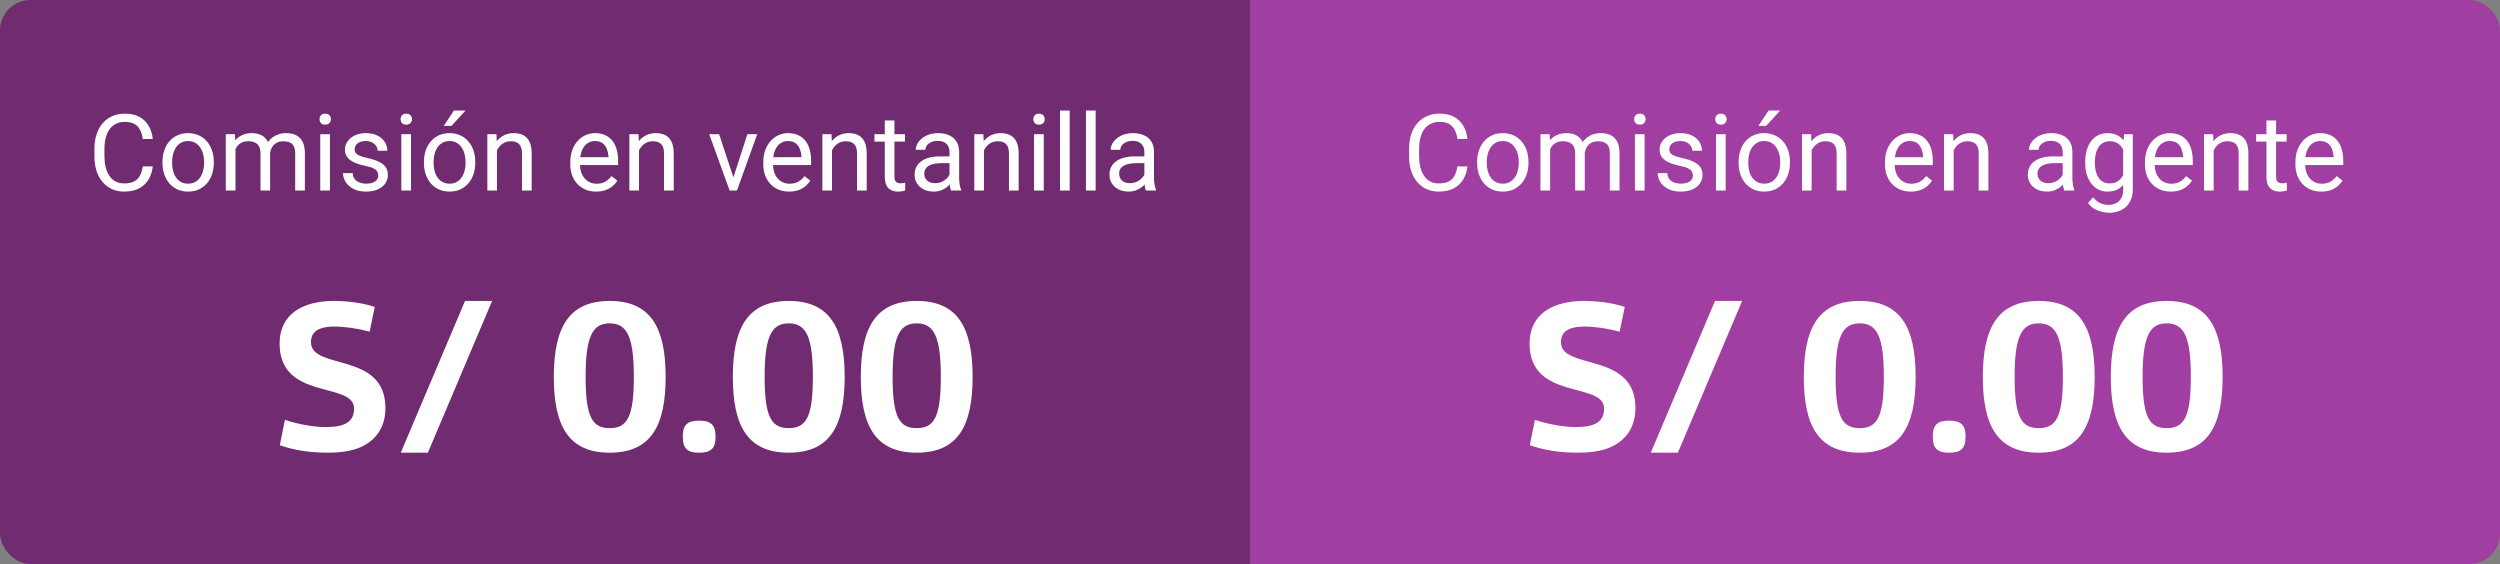 <svg width="328" height="74" viewBox="0 0 328 74" fill="none" xmlns="http://www.w3.org/2000/svg">
<rect x="0" y="0" width="328" height="74" fill="#808080" stroke="none"/>
<g clip-path="url(#clip0_255_15289)">
<g clip-path="url(#clip1_255_15289)">
<rect width="164" height="74" fill="#712B71"/>
<path d="M18.733 21.835H20.046C19.977 22.464 19.797 23.027 19.506 23.523C19.214 24.02 18.802 24.414 18.269 24.706C17.735 24.993 17.07 25.137 16.273 25.137C15.689 25.137 15.158 25.027 14.68 24.809C14.206 24.59 13.798 24.28 13.456 23.879C13.114 23.473 12.85 22.988 12.663 22.423C12.481 21.853 12.39 21.22 12.39 20.523V19.531C12.39 18.834 12.481 18.203 12.663 17.638C12.85 17.068 13.117 16.58 13.463 16.175C13.814 15.769 14.235 15.457 14.727 15.238C15.22 15.02 15.773 14.91 16.389 14.91C17.141 14.91 17.776 15.051 18.296 15.334C18.815 15.617 19.219 16.009 19.506 16.51C19.797 17.006 19.977 17.583 20.046 18.239H18.733C18.67 17.774 18.551 17.376 18.378 17.043C18.205 16.706 17.959 16.446 17.64 16.264C17.321 16.081 16.904 15.99 16.389 15.99C15.947 15.99 15.557 16.075 15.22 16.243C14.887 16.412 14.607 16.651 14.379 16.961C14.156 17.271 13.987 17.642 13.873 18.075C13.759 18.508 13.702 18.989 13.702 19.518V20.523C13.702 21.01 13.752 21.468 13.852 21.896C13.957 22.325 14.115 22.701 14.324 23.024C14.534 23.348 14.8 23.603 15.124 23.79C15.448 23.972 15.83 24.064 16.273 24.064C16.833 24.064 17.28 23.975 17.612 23.797C17.945 23.619 18.196 23.364 18.364 23.031C18.537 22.699 18.66 22.3 18.733 21.835ZM21.317 21.384V21.227C21.317 20.693 21.395 20.199 21.55 19.743C21.705 19.283 21.928 18.884 22.22 18.547C22.511 18.205 22.865 17.941 23.279 17.754C23.694 17.562 24.159 17.467 24.674 17.467C25.193 17.467 25.66 17.562 26.075 17.754C26.494 17.941 26.85 18.205 27.142 18.547C27.438 18.884 27.663 19.283 27.818 19.743C27.973 20.199 28.051 20.693 28.051 21.227V21.384C28.051 21.917 27.973 22.412 27.818 22.867C27.663 23.323 27.438 23.722 27.142 24.064C26.85 24.401 26.497 24.665 26.082 24.856C25.672 25.043 25.207 25.137 24.688 25.137C24.168 25.137 23.701 25.043 23.286 24.856C22.871 24.665 22.516 24.401 22.22 24.064C21.928 23.722 21.705 23.323 21.55 22.867C21.395 22.412 21.317 21.917 21.317 21.384ZM22.582 21.227V21.384C22.582 21.753 22.625 22.102 22.712 22.43C22.799 22.753 22.928 23.04 23.102 23.291C23.279 23.542 23.5 23.74 23.765 23.886C24.029 24.027 24.337 24.098 24.688 24.098C25.034 24.098 25.337 24.027 25.597 23.886C25.861 23.74 26.08 23.542 26.253 23.291C26.426 23.04 26.556 22.753 26.643 22.43C26.734 22.102 26.779 21.753 26.779 21.384V21.227C26.779 20.862 26.734 20.518 26.643 20.194C26.556 19.866 26.424 19.577 26.246 19.326C26.073 19.071 25.854 18.87 25.59 18.725C25.33 18.579 25.025 18.506 24.674 18.506C24.328 18.506 24.022 18.579 23.758 18.725C23.498 18.87 23.279 19.071 23.102 19.326C22.928 19.577 22.799 19.866 22.712 20.194C22.625 20.518 22.582 20.862 22.582 21.227ZM30.895 19.073V25H29.623V17.604H30.826L30.895 19.073ZM30.635 21.021L30.047 21.001C30.051 20.495 30.117 20.028 30.245 19.6C30.373 19.167 30.562 18.791 30.812 18.472C31.063 18.153 31.375 17.907 31.749 17.733C32.123 17.556 32.556 17.467 33.048 17.467C33.394 17.467 33.713 17.517 34.005 17.617C34.297 17.713 34.55 17.866 34.764 18.075C34.978 18.285 35.144 18.554 35.263 18.882C35.381 19.21 35.44 19.606 35.44 20.071V25H34.176V20.133C34.176 19.745 34.11 19.436 33.977 19.203C33.85 18.971 33.668 18.802 33.431 18.697C33.194 18.588 32.916 18.533 32.597 18.533C32.223 18.533 31.911 18.599 31.66 18.731C31.41 18.864 31.209 19.046 31.059 19.278C30.908 19.511 30.799 19.777 30.73 20.078C30.667 20.374 30.635 20.689 30.635 21.021ZM35.427 20.324L34.579 20.584C34.584 20.178 34.65 19.789 34.777 19.415C34.91 19.041 35.099 18.709 35.345 18.417C35.595 18.125 35.903 17.895 36.268 17.727C36.632 17.553 37.049 17.467 37.519 17.467C37.915 17.467 38.266 17.519 38.571 17.624C38.881 17.729 39.141 17.891 39.351 18.109C39.565 18.324 39.727 18.599 39.836 18.936C39.945 19.274 40 19.675 40 20.14V25H38.728V20.126C38.728 19.711 38.662 19.39 38.53 19.162C38.403 18.93 38.22 18.768 37.983 18.677C37.751 18.581 37.473 18.533 37.149 18.533C36.871 18.533 36.625 18.581 36.411 18.677C36.197 18.773 36.017 18.905 35.871 19.073C35.725 19.237 35.614 19.426 35.536 19.641C35.463 19.855 35.427 20.083 35.427 20.324ZM43.288 17.604V25H42.017V17.604H43.288ZM41.921 15.642C41.921 15.437 41.982 15.263 42.105 15.122C42.233 14.981 42.42 14.91 42.666 14.91C42.908 14.91 43.092 14.981 43.22 15.122C43.352 15.263 43.418 15.437 43.418 15.642C43.418 15.838 43.352 16.006 43.22 16.148C43.092 16.284 42.908 16.352 42.666 16.352C42.42 16.352 42.233 16.284 42.105 16.148C41.982 16.006 41.921 15.838 41.921 15.642ZM49.625 23.038C49.625 22.856 49.584 22.687 49.502 22.532C49.425 22.373 49.263 22.229 49.017 22.102C48.775 21.969 48.41 21.855 47.923 21.76C47.513 21.673 47.141 21.571 46.809 21.452C46.48 21.334 46.2 21.19 45.968 21.021C45.74 20.853 45.565 20.655 45.441 20.427C45.318 20.199 45.257 19.932 45.257 19.627C45.257 19.335 45.321 19.06 45.448 18.8C45.58 18.54 45.765 18.31 46.002 18.109C46.243 17.909 46.533 17.752 46.87 17.638C47.207 17.524 47.583 17.467 47.998 17.467C48.59 17.467 49.096 17.572 49.516 17.781C49.935 17.991 50.256 18.271 50.48 18.622C50.703 18.968 50.815 19.354 50.815 19.777H49.55C49.55 19.572 49.488 19.374 49.365 19.183C49.247 18.987 49.071 18.825 48.839 18.697C48.611 18.57 48.331 18.506 47.998 18.506C47.647 18.506 47.362 18.561 47.144 18.67C46.929 18.775 46.772 18.909 46.672 19.073C46.576 19.237 46.528 19.41 46.528 19.593C46.528 19.73 46.551 19.852 46.597 19.962C46.647 20.067 46.733 20.165 46.856 20.256C46.98 20.342 47.153 20.424 47.376 20.502C47.599 20.579 47.884 20.657 48.23 20.734C48.837 20.871 49.336 21.035 49.727 21.227C50.12 21.418 50.411 21.653 50.602 21.931C50.794 22.209 50.89 22.546 50.89 22.942C50.89 23.266 50.821 23.562 50.685 23.831C50.552 24.1 50.359 24.332 50.103 24.528C49.853 24.72 49.552 24.87 49.201 24.98C48.855 25.084 48.465 25.137 48.032 25.137C47.38 25.137 46.829 25.02 46.378 24.788C45.927 24.556 45.585 24.255 45.352 23.886C45.12 23.517 45.004 23.127 45.004 22.717H46.275C46.294 23.063 46.394 23.339 46.576 23.544C46.758 23.744 46.982 23.888 47.246 23.975C47.51 24.057 47.773 24.098 48.032 24.098C48.379 24.098 48.668 24.052 48.9 23.961C49.137 23.87 49.317 23.744 49.44 23.585C49.563 23.425 49.625 23.243 49.625 23.038ZM53.925 17.604V25H52.653V17.604H53.925ZM52.558 15.642C52.558 15.437 52.619 15.263 52.742 15.122C52.87 14.981 53.057 14.91 53.303 14.91C53.544 14.91 53.729 14.981 53.856 15.122C53.989 15.263 54.055 15.437 54.055 15.642C54.055 15.838 53.989 16.006 53.856 16.148C53.729 16.284 53.544 16.352 53.303 16.352C53.057 16.352 52.87 16.284 52.742 16.148C52.619 16.006 52.558 15.838 52.558 15.642ZM55.62 21.384V21.227C55.62 20.693 55.698 20.199 55.852 19.743C56.008 19.283 56.231 18.884 56.523 18.547C56.814 18.205 57.167 17.941 57.582 17.754C57.997 17.562 58.462 17.467 58.977 17.467C59.496 17.467 59.963 17.562 60.378 17.754C60.797 17.941 61.153 18.205 61.444 18.547C61.741 18.884 61.966 19.283 62.121 19.743C62.276 20.199 62.353 20.693 62.353 21.227V21.384C62.353 21.917 62.276 22.412 62.121 22.867C61.966 23.323 61.741 23.722 61.444 24.064C61.153 24.401 60.8 24.665 60.385 24.856C59.975 25.043 59.51 25.137 58.99 25.137C58.471 25.137 58.004 25.043 57.589 24.856C57.174 24.665 56.819 24.401 56.523 24.064C56.231 23.722 56.008 23.323 55.852 22.867C55.698 22.412 55.62 21.917 55.62 21.384ZM56.885 21.227V21.384C56.885 21.753 56.928 22.102 57.015 22.43C57.101 22.753 57.231 23.04 57.404 23.291C57.582 23.542 57.803 23.74 58.067 23.886C58.332 24.027 58.639 24.098 58.99 24.098C59.337 24.098 59.64 24.027 59.899 23.886C60.164 23.74 60.383 23.542 60.556 23.291C60.729 23.04 60.859 22.753 60.945 22.43C61.036 22.102 61.082 21.753 61.082 21.384V21.227C61.082 20.862 61.036 20.518 60.945 20.194C60.859 19.866 60.727 19.577 60.549 19.326C60.376 19.071 60.157 18.87 59.893 18.725C59.633 18.579 59.328 18.506 58.977 18.506C58.63 18.506 58.325 18.579 58.06 18.725C57.801 18.87 57.582 19.071 57.404 19.326C57.231 19.577 57.101 19.866 57.015 20.194C56.928 20.518 56.885 20.862 56.885 21.227ZM58.225 16.51L59.551 14.5H61.075L59.243 16.51H58.225ZM65.204 19.183V25H63.94V17.604H65.136L65.204 19.183ZM64.903 21.021L64.377 21.001C64.382 20.495 64.457 20.028 64.603 19.6C64.748 19.167 64.954 18.791 65.218 18.472C65.482 18.153 65.796 17.907 66.161 17.733C66.53 17.556 66.938 17.467 67.385 17.467C67.749 17.467 68.078 17.517 68.369 17.617C68.661 17.713 68.909 17.868 69.114 18.082C69.324 18.296 69.483 18.574 69.593 18.916C69.702 19.253 69.757 19.666 69.757 20.153V25H68.485V20.14C68.485 19.752 68.428 19.442 68.314 19.21C68.201 18.973 68.034 18.802 67.815 18.697C67.597 18.588 67.328 18.533 67.009 18.533C66.694 18.533 66.407 18.599 66.147 18.731C65.892 18.864 65.671 19.046 65.484 19.278C65.302 19.511 65.159 19.777 65.054 20.078C64.954 20.374 64.903 20.689 64.903 21.021ZM78.22 25.137C77.705 25.137 77.238 25.05 76.818 24.877C76.404 24.699 76.046 24.451 75.745 24.132C75.449 23.813 75.221 23.435 75.061 22.997C74.902 22.56 74.822 22.081 74.822 21.561V21.274C74.822 20.673 74.911 20.137 75.089 19.668C75.267 19.194 75.508 18.793 75.814 18.465C76.119 18.137 76.465 17.888 76.853 17.72C77.24 17.551 77.641 17.467 78.056 17.467C78.584 17.467 79.04 17.558 79.423 17.74C79.81 17.922 80.127 18.178 80.373 18.506C80.619 18.829 80.801 19.212 80.92 19.654C81.038 20.092 81.098 20.57 81.098 21.09V21.657H75.574V20.625H79.833V20.529C79.815 20.201 79.746 19.882 79.628 19.572C79.514 19.262 79.332 19.007 79.081 18.807C78.83 18.606 78.489 18.506 78.056 18.506C77.769 18.506 77.504 18.567 77.263 18.69C77.021 18.809 76.814 18.987 76.641 19.224C76.467 19.461 76.333 19.75 76.237 20.092C76.142 20.434 76.094 20.828 76.094 21.274V21.561C76.094 21.912 76.142 22.243 76.237 22.553C76.338 22.858 76.481 23.127 76.668 23.359C76.859 23.592 77.09 23.774 77.358 23.906C77.632 24.038 77.942 24.105 78.288 24.105C78.735 24.105 79.113 24.013 79.423 23.831C79.733 23.649 80.004 23.405 80.236 23.1L81.002 23.708C80.842 23.95 80.64 24.18 80.394 24.398C80.147 24.617 79.844 24.795 79.484 24.932C79.129 25.068 78.707 25.137 78.22 25.137ZM83.839 19.183V25H82.574V17.604H83.77L83.839 19.183ZM83.538 21.021L83.012 21.001C83.016 20.495 83.091 20.028 83.237 19.6C83.383 19.167 83.588 18.791 83.853 18.472C84.117 18.153 84.431 17.907 84.796 17.733C85.165 17.556 85.573 17.467 86.019 17.467C86.384 17.467 86.712 17.517 87.004 17.617C87.296 17.713 87.544 17.868 87.749 18.082C87.959 18.296 88.118 18.574 88.228 18.916C88.337 19.253 88.392 19.666 88.392 20.153V25H87.12V20.14C87.12 19.752 87.063 19.442 86.949 19.21C86.835 18.973 86.669 18.802 86.45 18.697C86.231 18.588 85.963 18.533 85.644 18.533C85.329 18.533 85.042 18.599 84.782 18.731C84.527 18.864 84.306 19.046 84.119 19.278C83.937 19.511 83.793 19.777 83.689 20.078C83.588 20.374 83.538 20.689 83.538 21.021ZM96.034 23.858L98.058 17.604H99.35L96.69 25H95.843L96.034 23.858ZM94.346 17.604L96.431 23.893L96.574 25H95.727L93.047 17.604H94.346ZM103.54 25.137C103.025 25.137 102.558 25.05 102.139 24.877C101.724 24.699 101.366 24.451 101.065 24.132C100.769 23.813 100.541 23.435 100.382 22.997C100.222 22.56 100.143 22.081 100.143 21.561V21.274C100.143 20.673 100.231 20.137 100.409 19.668C100.587 19.194 100.828 18.793 101.134 18.465C101.439 18.137 101.785 17.888 102.173 17.72C102.56 17.551 102.961 17.467 103.376 17.467C103.905 17.467 104.36 17.558 104.743 17.74C105.131 17.922 105.447 18.178 105.693 18.506C105.939 18.829 106.122 19.212 106.24 19.654C106.359 20.092 106.418 20.57 106.418 21.09V21.657H100.895V20.625H105.153V20.529C105.135 20.201 105.067 19.882 104.948 19.572C104.834 19.262 104.652 19.007 104.401 18.807C104.151 18.606 103.809 18.506 103.376 18.506C103.089 18.506 102.825 18.567 102.583 18.69C102.341 18.809 102.134 18.987 101.961 19.224C101.788 19.461 101.653 19.75 101.558 20.092C101.462 20.434 101.414 20.828 101.414 21.274V21.561C101.414 21.912 101.462 22.243 101.558 22.553C101.658 22.858 101.801 23.127 101.988 23.359C102.18 23.592 102.41 23.774 102.679 23.906C102.952 24.038 103.262 24.105 103.608 24.105C104.055 24.105 104.433 24.013 104.743 23.831C105.053 23.649 105.324 23.405 105.557 23.1L106.322 23.708C106.163 23.95 105.96 24.18 105.714 24.398C105.468 24.617 105.165 24.795 104.805 24.932C104.449 25.068 104.028 25.137 103.54 25.137ZM109.159 19.183V25H107.895V17.604H109.091L109.159 19.183ZM108.858 21.021L108.332 21.001C108.337 20.495 108.412 20.028 108.558 19.6C108.703 19.167 108.909 18.791 109.173 18.472C109.437 18.153 109.752 17.907 110.116 17.733C110.485 17.556 110.893 17.467 111.34 17.467C111.704 17.467 112.033 17.517 112.324 17.617C112.616 17.713 112.864 17.868 113.069 18.082C113.279 18.296 113.438 18.574 113.548 18.916C113.657 19.253 113.712 19.666 113.712 20.153V25H112.44V20.14C112.44 19.752 112.383 19.442 112.27 19.21C112.156 18.973 111.989 18.802 111.771 18.697C111.552 18.588 111.283 18.533 110.964 18.533C110.649 18.533 110.362 18.599 110.103 18.731C109.847 18.864 109.626 19.046 109.439 19.278C109.257 19.511 109.114 19.777 109.009 20.078C108.909 20.374 108.858 20.689 108.858 21.021ZM118.729 17.604V18.574H114.73V17.604H118.729ZM116.084 15.806H117.349V23.168C117.349 23.419 117.387 23.608 117.465 23.735C117.542 23.863 117.643 23.947 117.766 23.988C117.889 24.029 118.021 24.05 118.162 24.05C118.267 24.05 118.376 24.041 118.49 24.023C118.609 24 118.698 23.981 118.757 23.968L118.764 25C118.663 25.032 118.531 25.061 118.367 25.089C118.208 25.121 118.014 25.137 117.786 25.137C117.476 25.137 117.191 25.075 116.932 24.952C116.672 24.829 116.465 24.624 116.31 24.337C116.159 24.045 116.084 23.653 116.084 23.161V15.806ZM124.574 23.735V19.928C124.574 19.636 124.515 19.383 124.396 19.169C124.283 18.95 124.109 18.782 123.877 18.663C123.645 18.545 123.357 18.485 123.016 18.485C122.697 18.485 122.416 18.54 122.175 18.649C121.938 18.759 121.751 18.902 121.614 19.08C121.482 19.258 121.416 19.449 121.416 19.654H120.151C120.151 19.39 120.22 19.128 120.356 18.868C120.493 18.608 120.689 18.374 120.944 18.164C121.204 17.95 121.514 17.781 121.874 17.658C122.239 17.531 122.644 17.467 123.091 17.467C123.629 17.467 124.103 17.558 124.513 17.74C124.927 17.922 125.251 18.198 125.483 18.567C125.72 18.932 125.839 19.39 125.839 19.941V23.387C125.839 23.633 125.859 23.895 125.9 24.173C125.946 24.451 126.012 24.69 126.099 24.891V25H124.779C124.715 24.854 124.665 24.66 124.629 24.419C124.592 24.173 124.574 23.945 124.574 23.735ZM124.793 20.516L124.807 21.404H123.528C123.168 21.404 122.847 21.434 122.564 21.493C122.282 21.548 122.045 21.632 121.854 21.746C121.662 21.86 121.516 22.004 121.416 22.177C121.316 22.345 121.266 22.544 121.266 22.771C121.266 23.004 121.318 23.216 121.423 23.407C121.528 23.599 121.685 23.751 121.895 23.865C122.109 23.975 122.371 24.029 122.681 24.029C123.068 24.029 123.41 23.947 123.706 23.783C124.002 23.619 124.237 23.419 124.41 23.182C124.588 22.945 124.684 22.715 124.697 22.491L125.237 23.1C125.205 23.291 125.119 23.503 124.978 23.735C124.836 23.968 124.647 24.191 124.41 24.405C124.178 24.615 123.9 24.79 123.576 24.932C123.257 25.068 122.897 25.137 122.496 25.137C121.995 25.137 121.555 25.039 121.177 24.843C120.803 24.647 120.511 24.385 120.302 24.057C120.097 23.724 119.994 23.352 119.994 22.942C119.994 22.546 120.072 22.197 120.227 21.896C120.382 21.591 120.605 21.338 120.896 21.138C121.188 20.933 121.539 20.778 121.949 20.673C122.359 20.568 122.817 20.516 123.323 20.516H124.793ZM129.093 19.183V25H127.828V17.604H129.024L129.093 19.183ZM128.792 21.021L128.266 21.001C128.27 20.495 128.345 20.028 128.491 19.6C128.637 19.167 128.842 18.791 129.106 18.472C129.371 18.153 129.685 17.907 130.05 17.733C130.419 17.556 130.827 17.467 131.273 17.467C131.638 17.467 131.966 17.517 132.258 17.617C132.549 17.713 132.798 17.868 133.003 18.082C133.213 18.296 133.372 18.574 133.481 18.916C133.591 19.253 133.646 19.666 133.646 20.153V25H132.374V20.14C132.374 19.752 132.317 19.442 132.203 19.21C132.089 18.973 131.923 18.802 131.704 18.697C131.485 18.588 131.216 18.533 130.897 18.533C130.583 18.533 130.296 18.599 130.036 18.731C129.781 18.864 129.56 19.046 129.373 19.278C129.191 19.511 129.047 19.777 128.942 20.078C128.842 20.374 128.792 20.689 128.792 21.021ZM136.94 17.604V25H135.669V17.604H136.94ZM135.573 15.642C135.573 15.437 135.635 15.263 135.758 15.122C135.885 14.981 136.072 14.91 136.318 14.91C136.56 14.91 136.744 14.981 136.872 15.122C137.004 15.263 137.07 15.437 137.07 15.642C137.07 15.838 137.004 16.006 136.872 16.148C136.744 16.284 136.56 16.352 136.318 16.352C136.072 16.352 135.885 16.284 135.758 16.148C135.635 16.006 135.573 15.838 135.573 15.642ZM140.345 14.5V25H139.073V14.5H140.345ZM143.749 14.5V25H142.478V14.5H143.749ZM150.141 23.735V19.928C150.141 19.636 150.081 19.383 149.963 19.169C149.849 18.95 149.676 18.782 149.443 18.663C149.211 18.545 148.924 18.485 148.582 18.485C148.263 18.485 147.983 18.54 147.741 18.649C147.504 18.759 147.317 18.902 147.181 19.08C147.049 19.258 146.982 19.449 146.982 19.654H145.718C145.718 19.39 145.786 19.128 145.923 18.868C146.06 18.608 146.256 18.374 146.511 18.164C146.771 17.95 147.08 17.781 147.44 17.658C147.805 17.531 148.211 17.467 148.657 17.467C149.195 17.467 149.669 17.558 150.079 17.74C150.494 17.922 150.817 18.198 151.05 18.567C151.287 18.932 151.405 19.39 151.405 19.941V23.387C151.405 23.633 151.426 23.895 151.467 24.173C151.512 24.451 151.578 24.69 151.665 24.891V25H150.346C150.282 24.854 150.232 24.66 150.195 24.419C150.159 24.173 150.141 23.945 150.141 23.735ZM150.359 20.516L150.373 21.404H149.095C148.735 21.404 148.413 21.434 148.131 21.493C147.848 21.548 147.611 21.632 147.42 21.746C147.229 21.86 147.083 22.004 146.982 22.177C146.882 22.345 146.832 22.544 146.832 22.771C146.832 23.004 146.884 23.216 146.989 23.407C147.094 23.599 147.251 23.751 147.461 23.865C147.675 23.975 147.937 24.029 148.247 24.029C148.634 24.029 148.976 23.947 149.272 23.783C149.569 23.619 149.803 23.419 149.977 23.182C150.154 22.945 150.25 22.715 150.264 22.491L150.804 23.1C150.772 23.291 150.685 23.503 150.544 23.735C150.403 23.968 150.214 24.191 149.977 24.405C149.744 24.615 149.466 24.79 149.143 24.932C148.824 25.068 148.464 25.137 148.062 25.137C147.561 25.137 147.121 25.039 146.743 24.843C146.369 24.647 146.078 24.385 145.868 24.057C145.663 23.724 145.561 23.352 145.561 22.942C145.561 22.546 145.638 22.197 145.793 21.896C145.948 21.591 146.171 21.338 146.463 21.138C146.755 20.933 147.105 20.778 147.516 20.673C147.926 20.568 148.384 20.516 148.89 20.516H150.359Z" fill="white"/>
<path d="M43.066 59.392C40.63 59.392 38.642 59.084 36.71 58.412L37.382 55.08C39.062 55.668 41.274 56.032 42.674 56.032C45.25 56.032 46.454 55.36 46.454 53.596C46.454 50.012 36.682 52.616 36.682 45.084C36.682 41.192 39.734 39.484 43.822 39.484C45.67 39.484 47.686 39.764 49.17 40.268L48.498 43.516C46.93 43.096 45.25 42.844 43.906 42.844C41.554 42.844 40.798 43.684 40.798 44.888C40.798 48.64 50.57 46.064 50.57 53.54C50.57 55.248 49.982 56.62 48.974 57.572C47.63 58.832 45.81 59.392 43.066 59.392ZM52.581 59.392L61.01 39.484H64.566L56.138 59.392H52.581ZM79.996 59.392C74.676 59.392 72.66 56.004 72.66 49.452C72.66 42.9 74.676 39.484 79.996 39.484C85.316 39.484 87.332 42.9 87.332 49.452C87.332 56.004 85.316 59.392 79.996 59.392ZM79.996 56.172C82.264 56.172 83.16 54.744 83.16 49.452C83.16 44.16 82.264 42.424 79.996 42.424C77.728 42.424 76.832 44.16 76.832 49.452C76.832 54.744 77.728 56.172 79.996 56.172ZM91.633 59.392C90.289 59.392 89.589 58.86 89.589 57.46V57.124C89.589 55.724 90.289 55.192 91.633 55.192H91.829C93.173 55.192 93.873 55.724 93.873 57.124V57.46C93.873 58.86 93.173 59.392 91.829 59.392H91.633ZM103.484 59.392C98.164 59.392 96.148 56.004 96.148 49.452C96.148 42.9 98.164 39.484 103.484 39.484C108.804 39.484 110.82 42.9 110.82 49.452C110.82 56.004 108.804 59.392 103.484 59.392ZM103.484 56.172C105.752 56.172 106.648 54.744 106.648 49.452C106.648 44.16 105.752 42.424 103.484 42.424C101.216 42.424 100.32 44.16 100.32 49.452C100.32 54.744 101.216 56.172 103.484 56.172ZM120.273 59.392C114.953 59.392 112.937 56.004 112.937 49.452C112.937 42.9 114.953 39.484 120.273 39.484C125.593 39.484 127.609 42.9 127.609 49.452C127.609 56.004 125.593 59.392 120.273 59.392ZM120.273 56.172C122.541 56.172 123.437 54.744 123.437 49.452C123.437 44.16 122.541 42.424 120.273 42.424C118.005 42.424 117.109 44.16 117.109 49.452C117.109 54.744 118.005 56.172 120.273 56.172Z" fill="white"/>
<rect width="164" height="74" transform="translate(164)" fill="#A13EA1"/>
<path d="M191.217 21.835H192.529C192.461 22.464 192.281 23.027 191.989 23.523C191.698 24.02 191.285 24.414 190.752 24.706C190.219 24.993 189.553 25.137 188.756 25.137C188.173 25.137 187.642 25.027 187.163 24.809C186.689 24.59 186.281 24.28 185.939 23.879C185.598 23.473 185.333 22.988 185.146 22.423C184.964 21.853 184.873 21.22 184.873 20.523V19.531C184.873 18.834 184.964 18.203 185.146 17.638C185.333 17.068 185.6 16.58 185.946 16.175C186.297 15.769 186.719 15.457 187.211 15.238C187.703 15.02 188.257 14.91 188.872 14.91C189.624 14.91 190.26 15.051 190.779 15.334C191.299 15.617 191.702 16.009 191.989 16.51C192.281 17.006 192.461 17.583 192.529 18.239H191.217C191.153 17.774 191.035 17.376 190.861 17.043C190.688 16.706 190.442 16.446 190.123 16.264C189.804 16.081 189.387 15.99 188.872 15.99C188.43 15.99 188.04 16.075 187.703 16.243C187.37 16.412 187.09 16.651 186.862 16.961C186.639 17.271 186.47 17.642 186.356 18.075C186.243 18.508 186.186 18.989 186.186 19.518V20.523C186.186 21.01 186.236 21.468 186.336 21.896C186.441 22.325 186.598 22.701 186.808 23.024C187.017 23.348 187.284 23.603 187.607 23.79C187.931 23.972 188.314 24.064 188.756 24.064C189.316 24.064 189.763 23.975 190.096 23.797C190.428 23.619 190.679 23.364 190.848 23.031C191.021 22.699 191.144 22.3 191.217 21.835ZM193.801 21.384V21.227C193.801 20.693 193.878 20.199 194.033 19.743C194.188 19.283 194.411 18.884 194.703 18.547C194.995 18.205 195.348 17.941 195.763 17.754C196.177 17.562 196.642 17.467 197.157 17.467C197.677 17.467 198.144 17.562 198.559 17.754C198.978 17.941 199.333 18.205 199.625 18.547C199.921 18.884 200.147 19.283 200.302 19.743C200.457 20.199 200.534 20.693 200.534 21.227V21.384C200.534 21.917 200.457 22.412 200.302 22.867C200.147 23.323 199.921 23.722 199.625 24.064C199.333 24.401 198.98 24.665 198.565 24.856C198.155 25.043 197.69 25.137 197.171 25.137C196.651 25.137 196.184 25.043 195.77 24.856C195.355 24.665 194.999 24.401 194.703 24.064C194.411 23.722 194.188 23.323 194.033 22.867C193.878 22.412 193.801 21.917 193.801 21.384ZM195.065 21.227V21.384C195.065 21.753 195.109 22.102 195.195 22.43C195.282 22.753 195.412 23.04 195.585 23.291C195.763 23.542 195.984 23.74 196.248 23.886C196.512 24.027 196.82 24.098 197.171 24.098C197.517 24.098 197.82 24.027 198.08 23.886C198.344 23.74 198.563 23.542 198.736 23.291C198.91 23.04 199.039 22.753 199.126 22.43C199.217 22.102 199.263 21.753 199.263 21.384V21.227C199.263 20.862 199.217 20.518 199.126 20.194C199.039 19.866 198.907 19.577 198.729 19.326C198.556 19.071 198.338 18.87 198.073 18.725C197.813 18.579 197.508 18.506 197.157 18.506C196.811 18.506 196.506 18.579 196.241 18.725C195.981 18.87 195.763 19.071 195.585 19.326C195.412 19.577 195.282 19.866 195.195 20.194C195.109 20.518 195.065 20.862 195.065 21.227ZM203.378 19.073V25H202.106V17.604H203.31L203.378 19.073ZM203.118 21.021L202.53 21.001C202.535 20.495 202.601 20.028 202.729 19.6C202.856 19.167 203.045 18.791 203.296 18.472C203.547 18.153 203.859 17.907 204.232 17.733C204.606 17.556 205.039 17.467 205.531 17.467C205.878 17.467 206.197 17.517 206.488 17.617C206.78 17.713 207.033 17.866 207.247 18.075C207.461 18.285 207.628 18.554 207.746 18.882C207.865 19.21 207.924 19.606 207.924 20.071V25H206.659V20.133C206.659 19.745 206.593 19.436 206.461 19.203C206.333 18.971 206.151 18.802 205.914 18.697C205.677 18.588 205.399 18.533 205.08 18.533C204.706 18.533 204.394 18.599 204.144 18.731C203.893 18.864 203.692 19.046 203.542 19.278C203.392 19.511 203.282 19.777 203.214 20.078C203.15 20.374 203.118 20.689 203.118 21.021ZM207.91 20.324L207.062 20.584C207.067 20.178 207.133 19.789 207.261 19.415C207.393 19.041 207.582 18.709 207.828 18.417C208.079 18.125 208.386 17.895 208.751 17.727C209.116 17.553 209.533 17.467 210.002 17.467C210.398 17.467 210.749 17.519 211.055 17.624C211.365 17.729 211.624 17.891 211.834 18.109C212.048 18.324 212.21 18.599 212.319 18.936C212.429 19.274 212.483 19.675 212.483 20.14V25H211.212V20.126C211.212 19.711 211.146 19.39 211.014 19.162C210.886 18.93 210.704 18.768 210.467 18.677C210.234 18.581 209.956 18.533 209.633 18.533C209.355 18.533 209.109 18.581 208.895 18.677C208.68 18.773 208.5 18.905 208.354 19.073C208.209 19.237 208.097 19.426 208.02 19.641C207.947 19.855 207.91 20.083 207.91 20.324ZM215.771 17.604V25H214.5V17.604H215.771ZM214.404 15.642C214.404 15.437 214.466 15.263 214.589 15.122C214.716 14.981 214.903 14.91 215.149 14.91C215.391 14.91 215.576 14.981 215.703 15.122C215.835 15.263 215.901 15.437 215.901 15.642C215.901 15.838 215.835 16.006 215.703 16.148C215.576 16.284 215.391 16.352 215.149 16.352C214.903 16.352 214.716 16.284 214.589 16.148C214.466 16.006 214.404 15.838 214.404 15.642ZM222.108 23.038C222.108 22.856 222.067 22.687 221.985 22.532C221.908 22.373 221.746 22.229 221.5 22.102C221.258 21.969 220.894 21.855 220.406 21.76C219.996 21.673 219.625 21.571 219.292 21.452C218.964 21.334 218.684 21.19 218.451 21.021C218.223 20.853 218.048 20.655 217.925 20.427C217.802 20.199 217.74 19.932 217.74 19.627C217.74 19.335 217.804 19.06 217.932 18.8C218.064 18.54 218.248 18.31 218.485 18.109C218.727 17.909 219.016 17.752 219.354 17.638C219.691 17.524 220.067 17.467 220.481 17.467C221.074 17.467 221.58 17.572 221.999 17.781C222.418 17.991 222.74 18.271 222.963 18.622C223.186 18.968 223.298 19.354 223.298 19.777H222.033C222.033 19.572 221.972 19.374 221.849 19.183C221.73 18.987 221.555 18.825 221.322 18.697C221.094 18.57 220.814 18.506 220.481 18.506C220.131 18.506 219.846 18.561 219.627 18.67C219.413 18.775 219.256 18.909 219.155 19.073C219.06 19.237 219.012 19.41 219.012 19.593C219.012 19.73 219.035 19.852 219.08 19.962C219.13 20.067 219.217 20.165 219.34 20.256C219.463 20.342 219.636 20.424 219.859 20.502C220.083 20.579 220.368 20.657 220.714 20.734C221.32 20.871 221.819 21.035 222.211 21.227C222.603 21.418 222.895 21.653 223.086 21.931C223.277 22.209 223.373 22.546 223.373 22.942C223.373 23.266 223.305 23.562 223.168 23.831C223.036 24.1 222.842 24.332 222.587 24.528C222.336 24.72 222.035 24.87 221.685 24.98C221.338 25.084 220.949 25.137 220.516 25.137C219.864 25.137 219.312 25.02 218.861 24.788C218.41 24.556 218.068 24.255 217.836 23.886C217.604 23.517 217.487 23.127 217.487 22.717H218.759C218.777 23.063 218.877 23.339 219.06 23.544C219.242 23.744 219.465 23.888 219.729 23.975C219.994 24.057 220.256 24.098 220.516 24.098C220.862 24.098 221.151 24.052 221.384 23.961C221.621 23.87 221.801 23.744 221.924 23.585C222.047 23.425 222.108 23.243 222.108 23.038ZM226.408 17.604V25H225.137V17.604H226.408ZM225.041 15.642C225.041 15.437 225.103 15.263 225.226 15.122C225.353 14.981 225.54 14.91 225.786 14.91C226.028 14.91 226.212 14.981 226.34 15.122C226.472 15.263 226.538 15.437 226.538 15.642C226.538 15.838 226.472 16.006 226.34 16.148C226.212 16.284 226.028 16.352 225.786 16.352C225.54 16.352 225.353 16.284 225.226 16.148C225.103 16.006 225.041 15.838 225.041 15.642ZM228.104 21.384V21.227C228.104 20.693 228.181 20.199 228.336 19.743C228.491 19.283 228.714 18.884 229.006 18.547C229.298 18.205 229.651 17.941 230.065 17.754C230.48 17.562 230.945 17.467 231.46 17.467C231.979 17.467 232.447 17.562 232.861 17.754C233.281 17.941 233.636 18.205 233.928 18.547C234.224 18.884 234.45 19.283 234.604 19.743C234.759 20.199 234.837 20.693 234.837 21.227V21.384C234.837 21.917 234.759 22.412 234.604 22.867C234.45 23.323 234.224 23.722 233.928 24.064C233.636 24.401 233.283 24.665 232.868 24.856C232.458 25.043 231.993 25.137 231.474 25.137C230.954 25.137 230.487 25.043 230.072 24.856C229.658 24.665 229.302 24.401 229.006 24.064C228.714 23.722 228.491 23.323 228.336 22.867C228.181 22.412 228.104 21.917 228.104 21.384ZM229.368 21.227V21.384C229.368 21.753 229.411 22.102 229.498 22.43C229.585 22.753 229.715 23.04 229.888 23.291C230.065 23.542 230.286 23.74 230.551 23.886C230.815 24.027 231.123 24.098 231.474 24.098C231.82 24.098 232.123 24.027 232.383 23.886C232.647 23.74 232.866 23.542 233.039 23.291C233.212 23.04 233.342 22.753 233.429 22.43C233.52 22.102 233.565 21.753 233.565 21.384V21.227C233.565 20.862 233.52 20.518 233.429 20.194C233.342 19.866 233.21 19.577 233.032 19.326C232.859 19.071 232.64 18.87 232.376 18.725C232.116 18.579 231.811 18.506 231.46 18.506C231.114 18.506 230.808 18.579 230.544 18.725C230.284 18.87 230.065 19.071 229.888 19.326C229.715 19.577 229.585 19.866 229.498 20.194C229.411 20.518 229.368 20.862 229.368 21.227ZM230.708 16.51L232.034 14.5H233.559L231.727 16.51H230.708ZM237.688 19.183V25H236.423V17.604H237.619L237.688 19.183ZM237.387 21.021L236.86 21.001C236.865 20.495 236.94 20.028 237.086 19.6C237.232 19.167 237.437 18.791 237.701 18.472C237.965 18.153 238.28 17.907 238.645 17.733C239.014 17.556 239.422 17.467 239.868 17.467C240.233 17.467 240.561 17.517 240.853 17.617C241.144 17.713 241.393 17.868 241.598 18.082C241.807 18.296 241.967 18.574 242.076 18.916C242.186 19.253 242.24 19.666 242.24 20.153V25H240.969V20.14C240.969 19.752 240.912 19.442 240.798 19.21C240.684 18.973 240.518 18.802 240.299 18.697C240.08 18.588 239.811 18.533 239.492 18.533C239.178 18.533 238.891 18.599 238.631 18.731C238.376 18.864 238.155 19.046 237.968 19.278C237.785 19.511 237.642 19.777 237.537 20.078C237.437 20.374 237.387 20.689 237.387 21.021ZM250.703 25.137C250.188 25.137 249.721 25.05 249.302 24.877C248.887 24.699 248.529 24.451 248.229 24.132C247.932 23.813 247.704 23.435 247.545 22.997C247.385 22.56 247.306 22.081 247.306 21.561V21.274C247.306 20.673 247.395 20.137 247.572 19.668C247.75 19.194 247.992 18.793 248.297 18.465C248.602 18.137 248.949 17.888 249.336 17.72C249.723 17.551 250.124 17.467 250.539 17.467C251.068 17.467 251.523 17.558 251.906 17.74C252.294 17.922 252.61 18.178 252.856 18.506C253.103 18.829 253.285 19.212 253.403 19.654C253.522 20.092 253.581 20.57 253.581 21.09V21.657H248.058V20.625H252.316V20.529C252.298 20.201 252.23 19.882 252.111 19.572C251.997 19.262 251.815 19.007 251.564 18.807C251.314 18.606 250.972 18.506 250.539 18.506C250.252 18.506 249.988 18.567 249.746 18.69C249.505 18.809 249.297 18.987 249.124 19.224C248.951 19.461 248.816 19.75 248.721 20.092C248.625 20.434 248.577 20.828 248.577 21.274V21.561C248.577 21.912 248.625 22.243 248.721 22.553C248.821 22.858 248.965 23.127 249.151 23.359C249.343 23.592 249.573 23.774 249.842 23.906C250.115 24.038 250.425 24.105 250.771 24.105C251.218 24.105 251.596 24.013 251.906 23.831C252.216 23.649 252.487 23.405 252.72 23.1L253.485 23.708C253.326 23.95 253.123 24.18 252.877 24.398C252.631 24.617 252.328 24.795 251.968 24.932C251.612 25.068 251.191 25.137 250.703 25.137ZM256.322 19.183V25H255.058V17.604H256.254L256.322 19.183ZM256.021 21.021L255.495 21.001C255.5 20.495 255.575 20.028 255.721 19.6C255.867 19.167 256.072 18.791 256.336 18.472C256.6 18.153 256.915 17.907 257.279 17.733C257.648 17.556 258.056 17.467 258.503 17.467C258.868 17.467 259.196 17.517 259.487 17.617C259.779 17.713 260.027 17.868 260.232 18.082C260.442 18.296 260.602 18.574 260.711 18.916C260.82 19.253 260.875 19.666 260.875 20.153V25H259.604V20.14C259.604 19.752 259.547 19.442 259.433 19.21C259.319 18.973 259.152 18.802 258.934 18.697C258.715 18.588 258.446 18.533 258.127 18.533C257.812 18.533 257.525 18.599 257.266 18.731C257.01 18.864 256.789 19.046 256.603 19.278C256.42 19.511 256.277 19.777 256.172 20.078C256.072 20.374 256.021 20.689 256.021 21.021ZM270.63 23.735V19.928C270.63 19.636 270.571 19.383 270.452 19.169C270.338 18.95 270.165 18.782 269.933 18.663C269.7 18.545 269.413 18.485 269.071 18.485C268.752 18.485 268.472 18.54 268.23 18.649C267.993 18.759 267.807 18.902 267.67 19.08C267.538 19.258 267.472 19.449 267.472 19.654H266.207C266.207 19.39 266.275 19.128 266.412 18.868C266.549 18.608 266.745 18.374 267 18.164C267.26 17.95 267.57 17.781 267.93 17.658C268.294 17.531 268.7 17.467 269.146 17.467C269.684 17.467 270.158 17.558 270.568 17.74C270.983 17.922 271.307 18.198 271.539 18.567C271.776 18.932 271.895 19.39 271.895 19.941V23.387C271.895 23.633 271.915 23.895 271.956 24.173C272.002 24.451 272.068 24.69 272.154 24.891V25H270.835C270.771 24.854 270.721 24.66 270.685 24.419C270.648 24.173 270.63 23.945 270.63 23.735ZM270.849 20.516L270.862 21.404H269.584C269.224 21.404 268.903 21.434 268.62 21.493C268.338 21.548 268.101 21.632 267.909 21.746C267.718 21.86 267.572 22.004 267.472 22.177C267.371 22.345 267.321 22.544 267.321 22.771C267.321 23.004 267.374 23.216 267.479 23.407C267.583 23.599 267.741 23.751 267.95 23.865C268.164 23.975 268.426 24.029 268.736 24.029C269.124 24.029 269.465 23.947 269.762 23.783C270.058 23.619 270.293 23.419 270.466 23.182C270.644 22.945 270.739 22.715 270.753 22.491L271.293 23.1C271.261 23.291 271.174 23.503 271.033 23.735C270.892 23.968 270.703 24.191 270.466 24.405C270.233 24.615 269.955 24.79 269.632 24.932C269.313 25.068 268.953 25.137 268.552 25.137C268.05 25.137 267.611 25.039 267.232 24.843C266.859 24.647 266.567 24.385 266.357 24.057C266.152 23.724 266.05 23.352 266.05 22.942C266.05 22.546 266.127 22.197 266.282 21.896C266.437 21.591 266.66 21.338 266.952 21.138C267.244 20.933 267.595 20.778 268.005 20.673C268.415 20.568 268.873 20.516 269.379 20.516H270.849ZM278.676 17.604H279.824V24.843C279.824 25.494 279.692 26.05 279.428 26.511C279.163 26.971 278.794 27.32 278.32 27.557C277.851 27.798 277.309 27.919 276.693 27.919C276.438 27.919 276.137 27.878 275.791 27.796C275.449 27.718 275.112 27.584 274.779 27.393C274.451 27.206 274.175 26.953 273.952 26.634L274.615 25.882C274.925 26.256 275.249 26.515 275.586 26.661C275.928 26.807 276.265 26.88 276.598 26.88C276.999 26.88 277.345 26.805 277.637 26.654C277.928 26.504 278.154 26.281 278.313 25.984C278.478 25.693 278.56 25.333 278.56 24.904V19.23L278.676 17.604ZM273.583 21.384V21.24C273.583 20.675 273.649 20.162 273.781 19.702C273.918 19.237 274.112 18.838 274.362 18.506C274.618 18.173 274.925 17.918 275.285 17.74C275.645 17.558 276.051 17.467 276.502 17.467C276.967 17.467 277.372 17.549 277.719 17.713C278.07 17.872 278.366 18.107 278.607 18.417C278.854 18.722 279.047 19.091 279.188 19.524C279.33 19.957 279.428 20.447 279.482 20.994V21.623C279.432 22.165 279.334 22.653 279.188 23.086C279.047 23.519 278.854 23.888 278.607 24.193C278.366 24.499 278.07 24.733 277.719 24.898C277.368 25.057 276.958 25.137 276.488 25.137C276.046 25.137 275.645 25.043 275.285 24.856C274.93 24.67 274.624 24.408 274.369 24.07C274.114 23.733 273.918 23.337 273.781 22.881C273.649 22.421 273.583 21.922 273.583 21.384ZM274.848 21.24V21.384C274.848 21.753 274.884 22.099 274.957 22.423C275.035 22.746 275.151 23.031 275.306 23.277C275.465 23.523 275.668 23.717 275.914 23.858C276.16 23.995 276.454 24.064 276.796 24.064C277.215 24.064 277.562 23.975 277.835 23.797C278.108 23.619 278.325 23.384 278.484 23.093C278.648 22.801 278.776 22.484 278.867 22.143V20.495C278.817 20.244 278.74 20.003 278.635 19.77C278.535 19.534 278.402 19.324 278.238 19.142C278.079 18.955 277.881 18.807 277.644 18.697C277.407 18.588 277.129 18.533 276.81 18.533C276.463 18.533 276.165 18.606 275.914 18.752C275.668 18.893 275.465 19.089 275.306 19.34C275.151 19.586 275.035 19.873 274.957 20.201C274.884 20.525 274.848 20.871 274.848 21.24ZM284.814 25.137C284.299 25.137 283.832 25.05 283.413 24.877C282.998 24.699 282.641 24.451 282.34 24.132C282.044 23.813 281.816 23.435 281.656 22.997C281.497 22.56 281.417 22.081 281.417 21.561V21.274C281.417 20.673 281.506 20.137 281.684 19.668C281.861 19.194 282.103 18.793 282.408 18.465C282.714 18.137 283.06 17.888 283.447 17.72C283.835 17.551 284.236 17.467 284.65 17.467C285.179 17.467 285.635 17.558 286.018 17.74C286.405 17.922 286.722 18.178 286.968 18.506C287.214 18.829 287.396 19.212 287.515 19.654C287.633 20.092 287.692 20.57 287.692 21.09V21.657H282.169V20.625H286.428V20.529C286.41 20.201 286.341 19.882 286.223 19.572C286.109 19.262 285.926 19.007 285.676 18.807C285.425 18.606 285.083 18.506 284.65 18.506C284.363 18.506 284.099 18.567 283.857 18.69C283.616 18.809 283.409 18.987 283.235 19.224C283.062 19.461 282.928 19.75 282.832 20.092C282.736 20.434 282.688 20.828 282.688 21.274V21.561C282.688 21.912 282.736 22.243 282.832 22.553C282.932 22.858 283.076 23.127 283.263 23.359C283.454 23.592 283.684 23.774 283.953 23.906C284.227 24.038 284.536 24.105 284.883 24.105C285.329 24.105 285.708 24.013 286.018 23.831C286.327 23.649 286.599 23.405 286.831 23.1L287.597 23.708C287.437 23.95 287.234 24.18 286.988 24.398C286.742 24.617 286.439 24.795 286.079 24.932C285.724 25.068 285.302 25.137 284.814 25.137ZM290.434 19.183V25H289.169V17.604H290.365L290.434 19.183ZM290.133 21.021L289.606 21.001C289.611 20.495 289.686 20.028 289.832 19.6C289.978 19.167 290.183 18.791 290.447 18.472C290.712 18.153 291.026 17.907 291.391 17.733C291.76 17.556 292.168 17.467 292.614 17.467C292.979 17.467 293.307 17.517 293.599 17.617C293.89 17.713 294.139 17.868 294.344 18.082C294.553 18.296 294.713 18.574 294.822 18.916C294.932 19.253 294.986 19.666 294.986 20.153V25H293.715V20.14C293.715 19.752 293.658 19.442 293.544 19.21C293.43 18.973 293.264 18.802 293.045 18.697C292.826 18.588 292.557 18.533 292.238 18.533C291.924 18.533 291.637 18.599 291.377 18.731C291.122 18.864 290.901 19.046 290.714 19.278C290.532 19.511 290.388 19.777 290.283 20.078C290.183 20.374 290.133 20.689 290.133 21.021ZM300.004 17.604V18.574H296.005V17.604H300.004ZM297.358 15.806H298.623V23.168C298.623 23.419 298.662 23.608 298.739 23.735C298.817 23.863 298.917 23.947 299.04 23.988C299.163 24.029 299.295 24.05 299.437 24.05C299.541 24.05 299.651 24.041 299.765 24.023C299.883 24 299.972 23.981 300.031 23.968L300.038 25C299.938 25.032 299.806 25.061 299.642 25.089C299.482 25.121 299.288 25.137 299.061 25.137C298.751 25.137 298.466 25.075 298.206 24.952C297.946 24.829 297.739 24.624 297.584 24.337C297.434 24.045 297.358 23.653 297.358 23.161V15.806ZM304.557 25.137C304.042 25.137 303.575 25.05 303.155 24.877C302.741 24.699 302.383 24.451 302.082 24.132C301.786 23.813 301.558 23.435 301.398 22.997C301.239 22.56 301.159 22.081 301.159 21.561V21.274C301.159 20.673 301.248 20.137 301.426 19.668C301.604 19.194 301.845 18.793 302.15 18.465C302.456 18.137 302.802 17.888 303.189 17.72C303.577 17.551 303.978 17.467 304.393 17.467C304.921 17.467 305.377 17.558 305.76 17.74C306.147 17.922 306.464 18.178 306.71 18.506C306.956 18.829 307.138 19.212 307.257 19.654C307.375 20.092 307.435 20.57 307.435 21.09V21.657H301.911V20.625H306.17V20.529C306.152 20.201 306.083 19.882 305.965 19.572C305.851 19.262 305.669 19.007 305.418 18.807C305.167 18.606 304.826 18.506 304.393 18.506C304.105 18.506 303.841 18.567 303.6 18.69C303.358 18.809 303.151 18.987 302.978 19.224C302.804 19.461 302.67 19.75 302.574 20.092C302.479 20.434 302.431 20.828 302.431 21.274V21.561C302.431 21.912 302.479 22.243 302.574 22.553C302.674 22.858 302.818 23.127 303.005 23.359C303.196 23.592 303.426 23.774 303.695 23.906C303.969 24.038 304.279 24.105 304.625 24.105C305.072 24.105 305.45 24.013 305.76 23.831C306.07 23.649 306.341 23.405 306.573 23.1L307.339 23.708C307.179 23.95 306.977 24.18 306.73 24.398C306.484 24.617 306.181 24.795 305.821 24.932C305.466 25.068 305.044 25.137 304.557 25.137Z" fill="white"/>
<path d="M207.066 59.392C204.63 59.392 202.642 59.084 200.71 58.412L201.382 55.08C203.062 55.668 205.274 56.032 206.674 56.032C209.25 56.032 210.454 55.36 210.454 53.596C210.454 50.012 200.682 52.616 200.682 45.084C200.682 41.192 203.734 39.484 207.822 39.484C209.67 39.484 211.686 39.764 213.17 40.268L212.498 43.516C210.93 43.096 209.25 42.844 207.906 42.844C205.554 42.844 204.798 43.684 204.798 44.888C204.798 48.64 214.57 46.064 214.57 53.54C214.57 55.248 213.982 56.62 212.974 57.572C211.63 58.832 209.81 59.392 207.066 59.392ZM216.582 59.392L225.01 39.484H228.566L220.138 59.392H216.582ZM243.996 59.392C238.676 59.392 236.66 56.004 236.66 49.452C236.66 42.9 238.676 39.484 243.996 39.484C249.316 39.484 251.332 42.9 251.332 49.452C251.332 56.004 249.316 59.392 243.996 59.392ZM243.996 56.172C246.264 56.172 247.16 54.744 247.16 49.452C247.16 44.16 246.264 42.424 243.996 42.424C241.728 42.424 240.832 44.16 240.832 49.452C240.832 54.744 241.728 56.172 243.996 56.172ZM255.633 59.392C254.289 59.392 253.589 58.86 253.589 57.46V57.124C253.589 55.724 254.289 55.192 255.633 55.192H255.829C257.173 55.192 257.873 55.724 257.873 57.124V57.46C257.873 58.86 257.173 59.392 255.829 59.392H255.633ZM267.484 59.392C262.164 59.392 260.148 56.004 260.148 49.452C260.148 42.9 262.164 39.484 267.484 39.484C272.804 39.484 274.82 42.9 274.82 49.452C274.82 56.004 272.804 59.392 267.484 59.392ZM267.484 56.172C269.752 56.172 270.648 54.744 270.648 49.452C270.648 44.16 269.752 42.424 267.484 42.424C265.216 42.424 264.32 44.16 264.32 49.452C264.32 54.744 265.216 56.172 267.484 56.172ZM284.273 59.392C278.953 59.392 276.937 56.004 276.937 49.452C276.937 42.9 278.953 39.484 284.273 39.484C289.593 39.484 291.609 42.9 291.609 49.452C291.609 56.004 289.593 59.392 284.273 59.392ZM284.273 56.172C286.541 56.172 287.437 54.744 287.437 49.452C287.437 44.16 286.541 42.424 284.273 42.424C282.005 42.424 281.109 44.16 281.109 49.452C281.109 54.744 282.005 56.172 284.273 56.172Z" fill="white"/>
</g>
</g>
<defs>
<clipPath id="clip0_255_15289">
<rect width="328" height="74" fill="white"/>
</clipPath>
<clipPath id="clip1_255_15289">
<rect width="328" height="74" rx="4" fill="white"/>
</clipPath>
</defs>
</svg>
